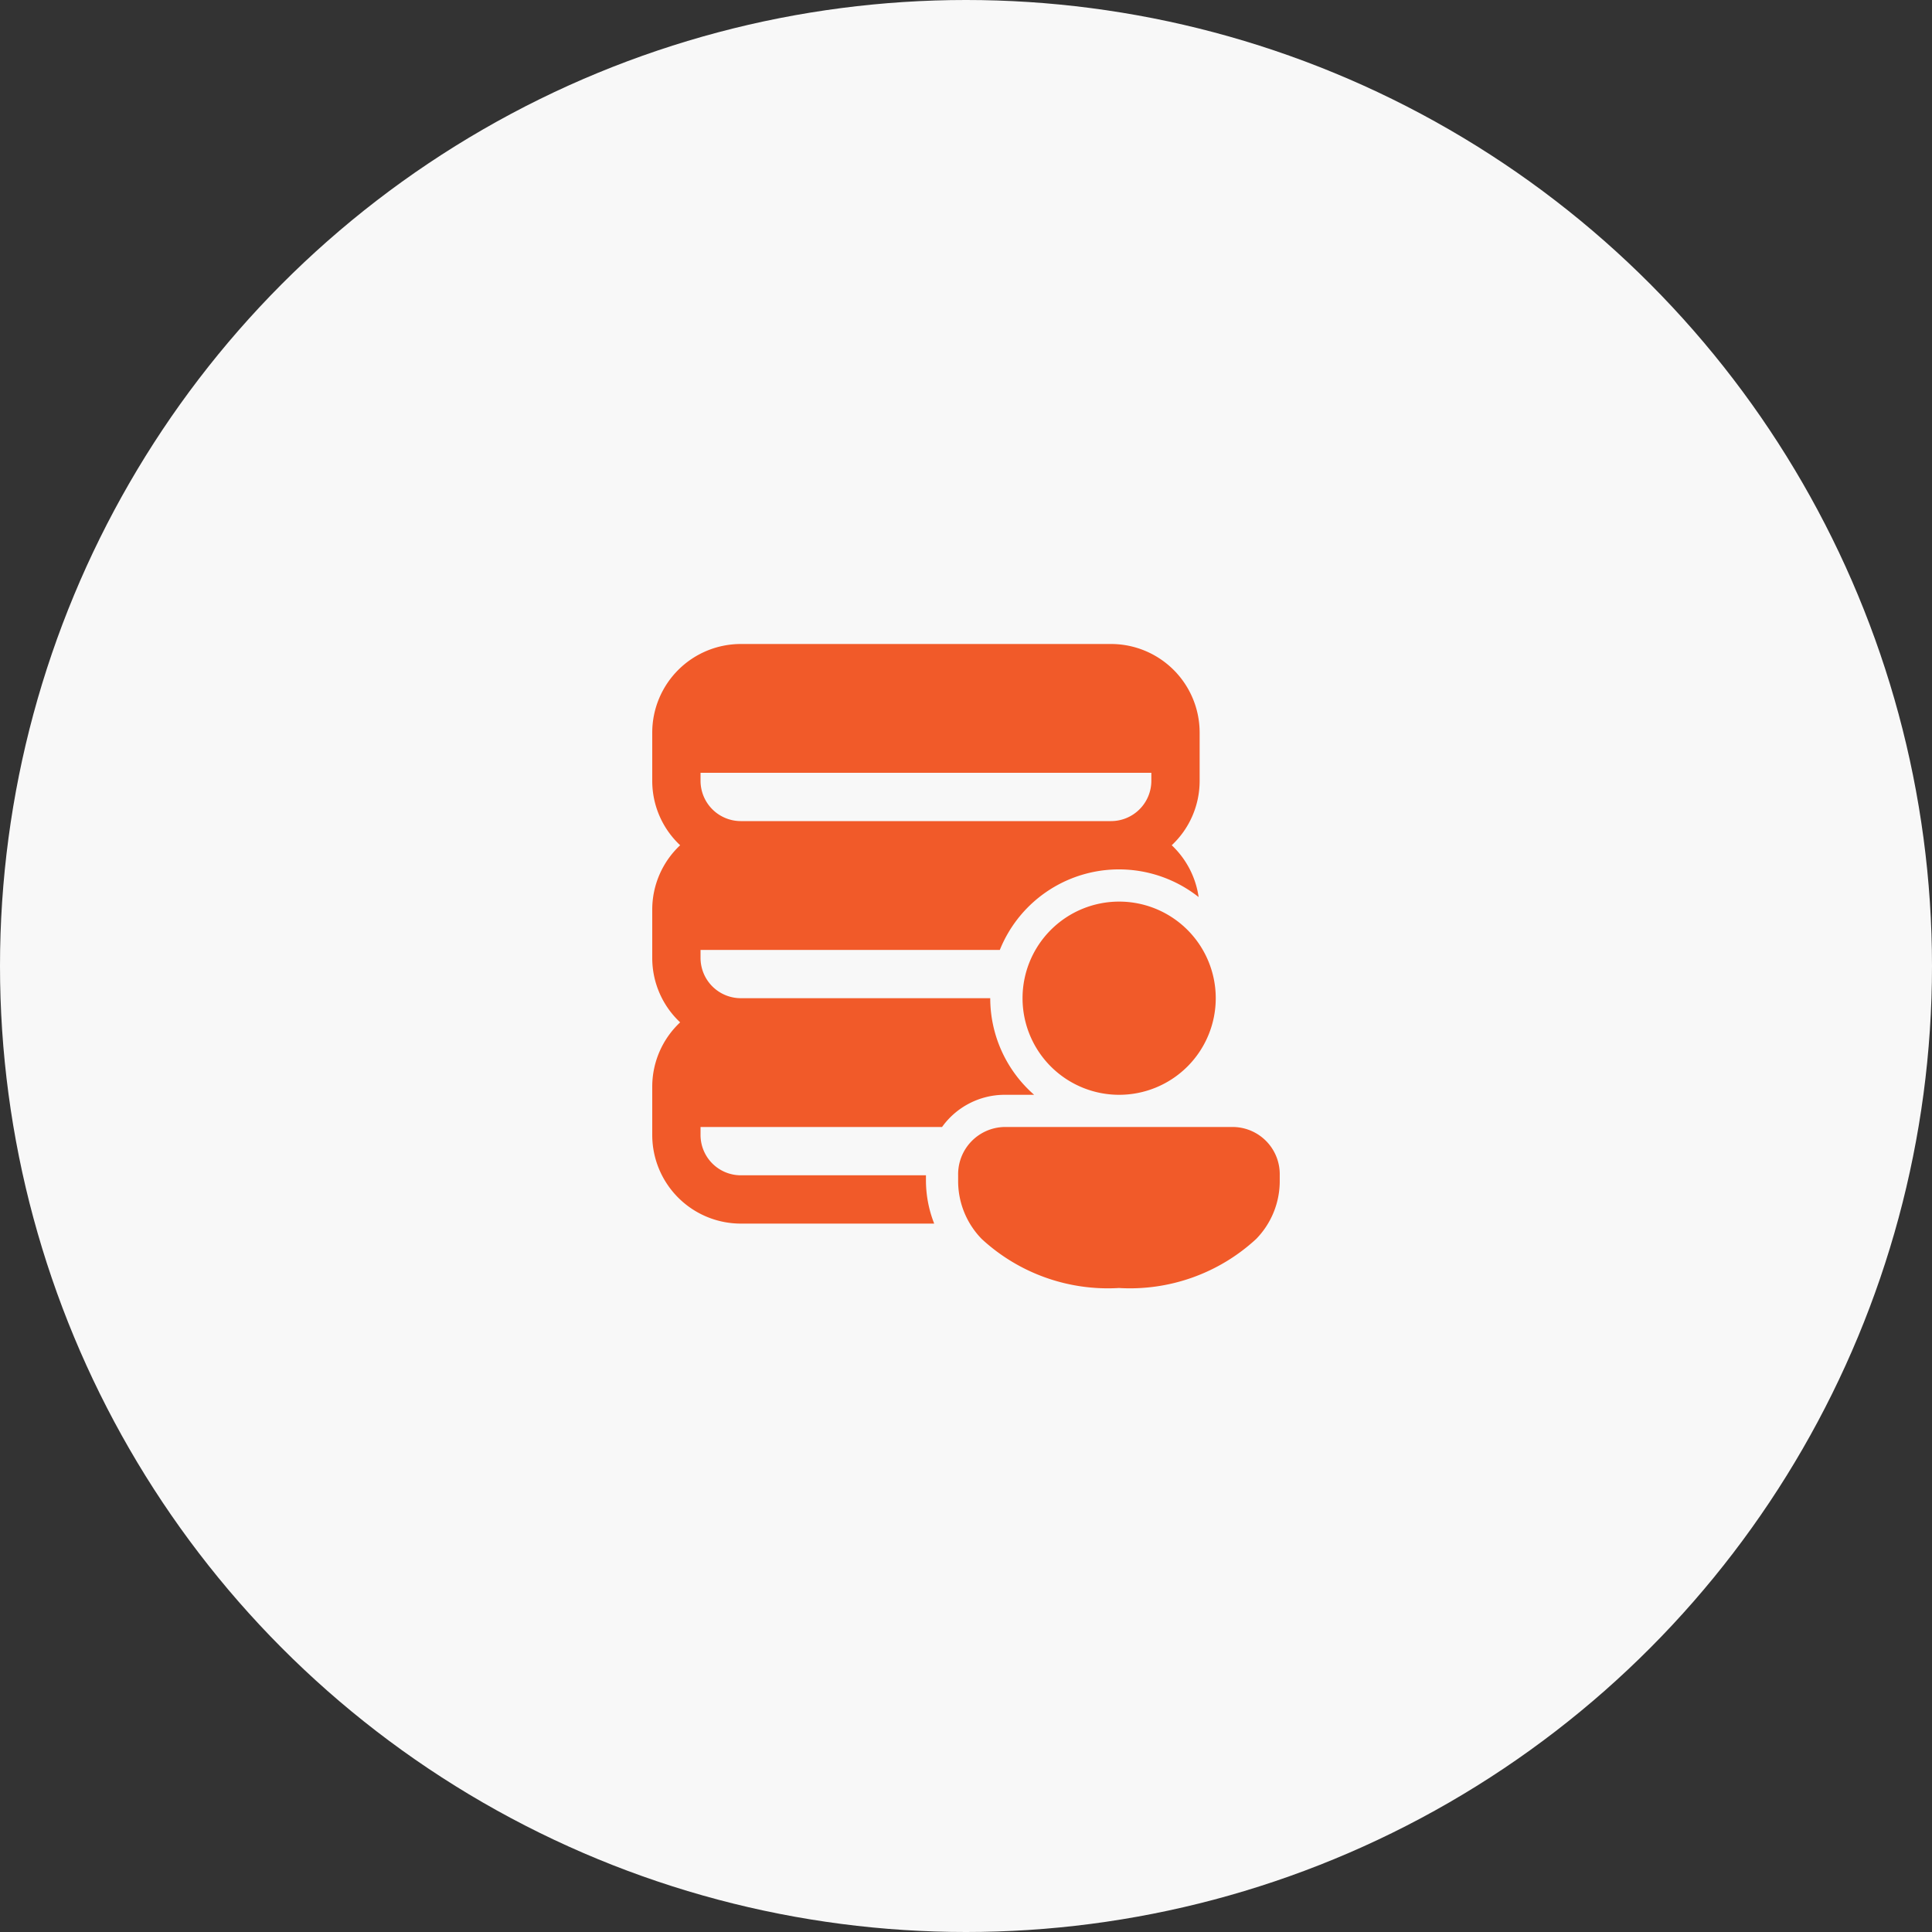<svg xmlns="http://www.w3.org/2000/svg" width="90" height="90" viewBox="0 0 90 90">
  <rect x="0" y="0" width="90" height="90" fill="#333333" stroke="none"/>
  <g id="Repository_of_Tenant_information" data-name="Repository of Tenant information" transform="translate(-276 -3505)">
    <circle id="Ellipse_387" data-name="Ellipse 387" cx="45" cy="45" r="45" transform="translate(276 3505)" fill="#f8f8f8"/>
    <path id="icons8-data-provider" d="M11.125,6A4.129,4.129,0,0,0,7,10.125v2.25a4.107,4.107,0,0,0,1.3,3,4.107,4.107,0,0,0-1.3,3v2.25a4.107,4.107,0,0,0,1.3,3,4.107,4.107,0,0,0-1.3,3v2.25A4.129,4.129,0,0,0,11.125,33h9.01a5.506,5.506,0,0,1-.385-2.017V30.75H11.125A1.878,1.878,0,0,1,9.25,28.875V28.5H20.5A3.593,3.593,0,0,1,23.39,27h1.4a5.982,5.982,0,0,1-2.045-4.5H11.125A1.878,1.878,0,0,1,9.25,20.625V20.25H23.192a5.983,5.983,0,0,1,9.261-2.461A4.122,4.122,0,0,0,31.2,15.375a4.107,4.107,0,0,0,1.3-3v-2.25A4.129,4.129,0,0,0,28.375,6ZM9.25,12h21v.375a1.878,1.878,0,0,1-1.875,1.875H11.125A1.878,1.878,0,0,1,9.25,12.375Zm19.5,6a4.5,4.5,0,1,0,4.5,4.5,4.5,4.5,0,0,0-4.5-4.5ZM23.39,28.5a2.2,2.2,0,0,0-2.14,2.25v.233a3.854,3.854,0,0,0,1.1,2.735A8.664,8.664,0,0,0,28.741,36a8.667,8.667,0,0,0,6.39-2.282,3.856,3.856,0,0,0,1.1-2.735V30.75a2.2,2.2,0,0,0-2.14-2.25Z" transform="translate(299.384 3529)" fill="#f15a29"/>
  </g>
</svg>
